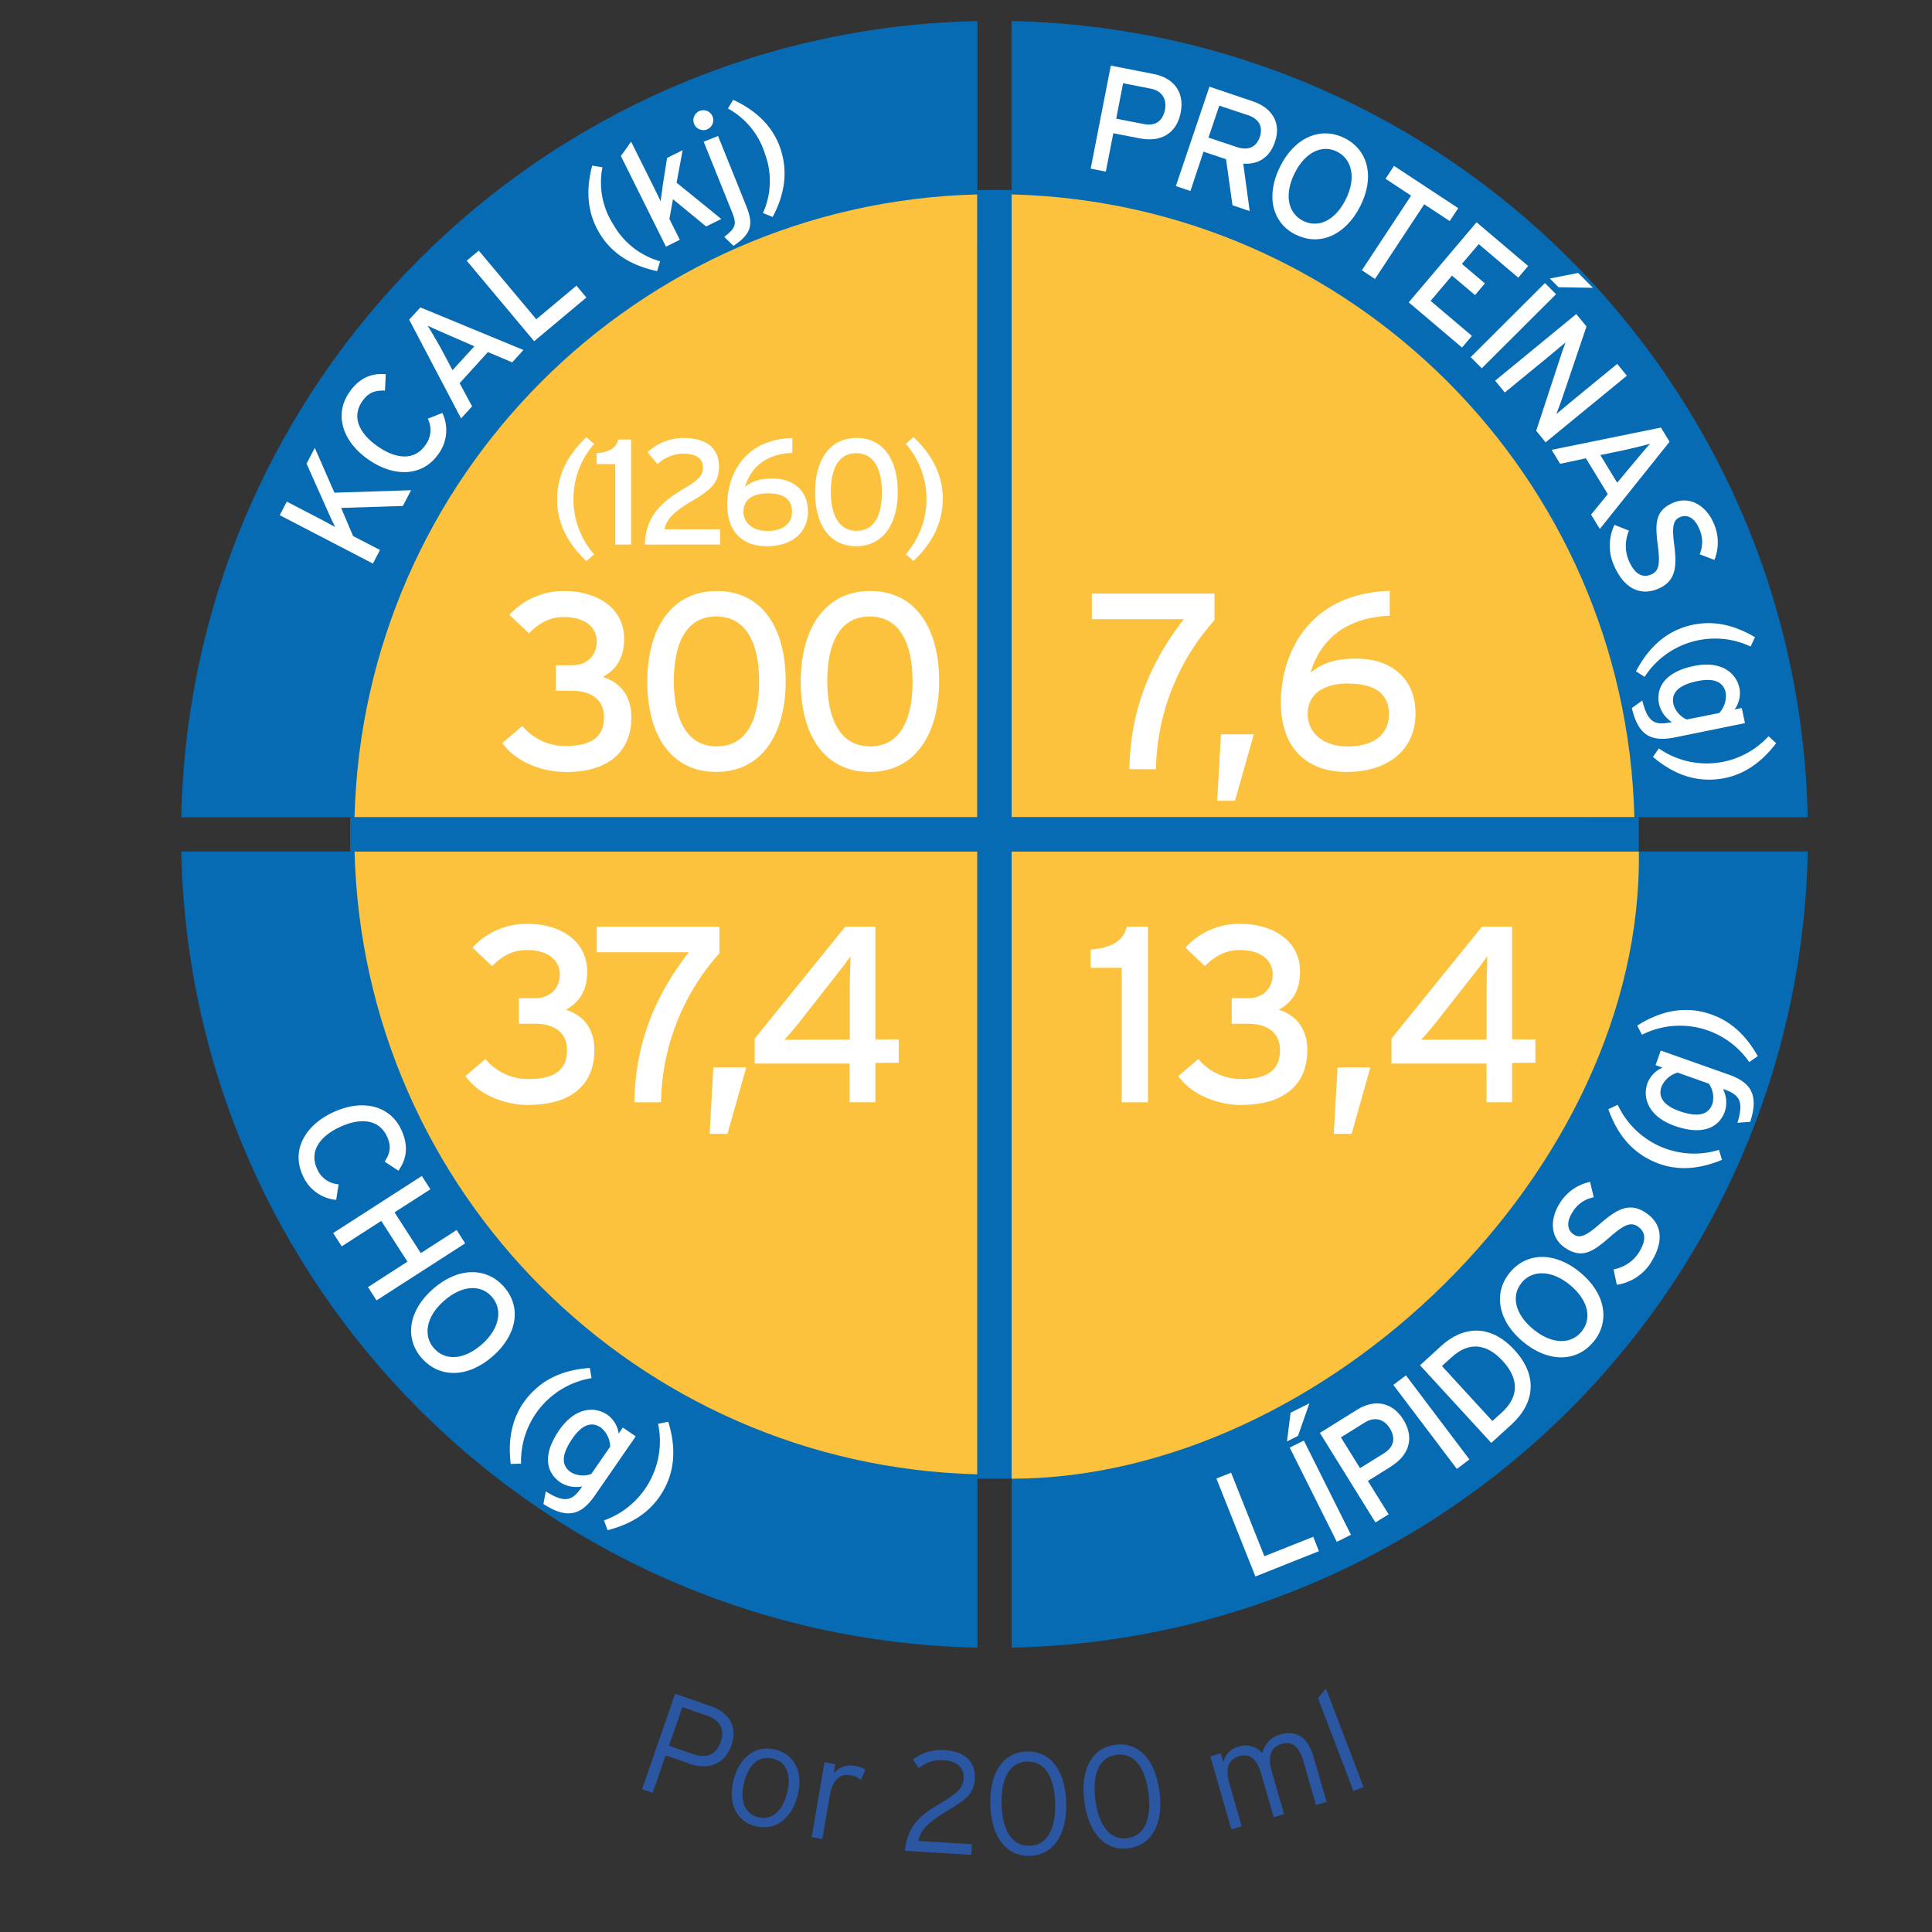 <svg id="Capa_1" data-name="Capa 1" xmlns="http://www.w3.org/2000/svg" xmlns:xlink="http://www.w3.org/1999/xlink" viewBox="0 0 600 600"><rect x="0" y="0" width="600" height="600" fill="#333333" stroke="none"/><defs><style>.cls-1{fill:none;}.cls-2{clip-path:url(#clip-path);}.cls-3{fill:#076bb4;}.cls-4{fill:#fff;}.cls-5{fill:#fcc13d;}.cls-6{fill:#2a56a2;}</style><clipPath id="clip-path"><rect class="cls-1" x="56.29" y="6.54" width="505.12" height="547.87"/></clipPath></defs><title>frebinidrink</title><g class="cls-2"><path class="cls-3" d="M125.68,264.44H56.3c2.8,135.32,111.94,244.45,247.24,247.25v-69.4Z"/><path class="cls-3" d="M303.54,75.93V6.54C168.23,9.35,59.1,118.48,56.3,253.81h69.38Z"/><path class="cls-3" d="M314.18,442.29v69.39c135.32-2.8,244.44-111.91,247.24-247.24H492Z"/><path class="cls-3" d="M492,253.81h69.39C558.61,118.47,449.49,9.34,314.16,6.55V75.93Z"/><path class="cls-4" d="M94,365c-3.53-7.68.55-15.47,9.55-19.61s17.55-2.16,21.1,5.52c2.22,4.84,1.75,8.95-.92,12.66l-4.27-2.82c1.71-2.64,2.13-4.74.73-7.79-2.39-5.18-7.88-6.05-14.53-3s-9.58,7.79-7.2,13a7.79,7.79,0,0,0,6.7,4.84l-.76,4.83A12.52,12.52,0,0,1,94,365"/><polygon class="cls-4" points="114.28 399.72 126.54 391.82 118.4 379.16 106.13 387.06 103.47 382.94 131 365.21 133.65 369.34 122.52 376.5 130.68 389.16 141.81 381.99 144.46 386.13 116.94 403.85 114.28 399.72"/><path class="cls-4" d="M131,421.82c-5.46-6.23-4.17-14.82,3.5-21.55s16.5-6.87,22-.65,4.19,14.86-3.47,21.58-16.49,6.88-22,.62m21.71-19.1c-3.42-3.9-9.24-3.65-14.84,1.25s-6.57,10.8-3.12,14.75,9.28,3.69,14.86-1.21,6.55-10.85,3.1-14.79"/><path class="cls-4" d="M158.61,454.64c-.78-6.41-.22-14.07,5.16-20.6,5.55-6.75,12.83-8.74,19.4-9.21l.54,3.16a26.17,26.17,0,0,0-21.89,26.56Z"/><path class="cls-4" d="M168.76,467.1l.73-3.93c5.89,3.67,8.19,3,11.08-1.21l.24-.35a9.19,9.19,0,0,1-6.85-1.28c-4.31-3-5.6-8.53-.27-16.21,4.79-6.93,10.86-7.57,15-4.7a8.5,8.5,0,0,1,3.44,5.8l1.3-1.89,4,2.74-12.63,18.28c-4.25,6.16-8.54,7.57-16,2.75m20.7-17.83a7.9,7.9,0,0,0-2.89-5.92c-2.86-2-5.89-.89-8.84,3.39-3.51,5.08-3.44,8.43-.51,10.45a7.53,7.53,0,0,0,6.35.58Z"/><path class="cls-4" d="M188.67,475.18l-1.09-3a26.14,26.14,0,0,0,16.8-30l3.15-.64c1.91,6.15,2.72,13.78-1.4,21.17-4.27,7.63-11.07,10.88-17.46,12.51"/><polygon class="cls-4" points="389.88 489.59 377.76 459.17 382.33 457.36 392.66 483.3 407.83 477.26 409.61 481.73 389.88 489.59"/><path class="cls-4" d="M403.1,445.94l-3.42,1.71,1.12-8.92,5.85-2.92Zm12.06,32.89-14.63-29.26,4.39-2.19,14.63,29.26Z"/><path class="cls-4" d="M432.06,455.4l-7.25,4.52,6.44,10.36-4.09,2.54L409.9,445l11.61-7.23c5.12-3.18,10.76-2.62,14.33,3.14s1.63,11.09-3.78,14.45m-8.18-13.61-7.45,4.64,5.94,9.56,7.46-4.64c3.17-2,3.63-4.78,1.77-7.76s-4.83-3.6-7.72-1.8"/><polygon class="cls-4" points="452.44 456.19 432.71 430.09 436.63 427.14 456.34 453.24 452.44 456.19"/><path class="cls-4" d="M469.71,442.11l-6.58,6L441,424l6.57-6c6.48-5.93,15-7.21,22.8,1.29s5.61,17-.69,22.82m-18.88-20.6-3,2.72,15.67,17.08,3-2.71c5.71-5.24,4.86-10.87.23-15.93s-10.18-6.4-15.89-1.16"/><path class="cls-4" d="M494.84,416.73c-5.28,6.37-14,6.46-21.82,0s-9.38-15.19-4.1-21.56,14-6.49,21.84,0,9.38,15.18,4.08,21.59m-22.27-18.4c-3.32,4-2.15,9.7,3.58,14.44s11.69,4.79,15,.76,2.17-9.74-3.55-14.48-11.72-4.75-15.07-.72"/><path class="cls-4" d="M512.78,392a15.19,15.19,0,0,1-10.67,7l-1-4.78a11.91,11.91,0,0,0,7.79-5.14c2.45-3.88,2.27-6.58-.43-8.29-2.12-1.32-4.21-.38-8.51,3.38-5.42,4.77-8.66,6.66-13.6,3.56s-5.18-8.89-2-14a14.64,14.64,0,0,1,9.45-6.7l1.14,4.79a9.86,9.86,0,0,0-6.7,4.79c-2,3.25-1.33,5.63.52,6.8s3.7.54,8.12-3.35c5.1-4.42,9-6.74,13.93-3.62s6.4,8.43,1.95,15.52"/><path class="cls-4" d="M534.77,360.21c-6,2.47-13.49,4-21.23.51-8-3.56-11.85-10.05-14.06-16.25l2.92-1.37a26.18,26.18,0,0,0,31.44,14Z"/><path class="cls-4" d="M543.58,348.37l-4,.33c2-6.63.72-8.67-4.08-10.37l-.4-.13a9.22,9.22,0,0,1,.58,6.94c-1.75,4.94-6.76,7.63-15.58,4.52-7.94-2.8-10.14-8.49-8.47-13.25a8.53,8.53,0,0,1,4.69-4.84l-2.16-.77,1.6-4.54,20.94,7.4c7.06,2.48,9.55,6.24,6.86,14.71M521,333.1a7.86,7.86,0,0,0-5,4.35c-1.16,3.26.69,5.9,5.58,7.62,5.83,2.05,9,1.11,10.22-2.25a7.53,7.53,0,0,0-1.1-6.28Z"/><path class="cls-4" d="M545.88,328l-2.64,1.84a26.14,26.14,0,0,0-33.33-8.48l-1.44-2.86c5.45-3.45,12.62-6.21,20.81-4.12,8.47,2.16,13.38,7.88,16.6,13.62"/><path class="cls-4" d="M125.11,157.13l-19.16.61,3.7,8.73,8.36,4.34-2.2,4.21L86.88,160l2.19-4.22L99,160.94c1.08.56,4.19,2.23,5.09,2.75-.48-.89-1.91-4-2.61-5.62L95.21,144l2.55-4.92,6.1,13.93,23.8-.77Z"/><path class="cls-4" d="M136.15,141c-4.81,6.93-13.56,7.38-21.68,1.76s-10.78-14-6-20.91c3-4.36,6.8-6.06,11.33-5.63l-.24,5.09c-3.14-.13-5.16.58-7.07,3.33-3.23,4.67-1.18,9.82,4.83,14s11.55,4.26,14.78-.4a7.75,7.75,0,0,0,.75-8.21l4.53-1.79A12.44,12.44,0,0,1,136.15,141"/><path class="cls-4" d="M159.07,112.53l-7.54-3.19L142.74,119l3.88,7.2-3.43,3.74L127.07,99.27l3.49-3.8,32,13.22ZM140,104.36c-2.25-1-5.91-2.56-7.19-3.23.78,1.21,2.74,4.58,4,6.83l3.73,7,6.78-7.42Z"/><polygon class="cls-4" points="165.89 105.97 144.94 80.96 148.69 77.83 166.55 99.15 179.02 88.71 182.11 92.39 165.89 105.97"/><path class="cls-4" d="M204.08,84.2c-6.29-1.33-13.32-4.32-17.74-11.51-4.56-7.42-4.09-14.93-2.42-21.26l3.18.52a24.09,24.09,0,0,0,3.45,17.89A24.22,24.22,0,0,0,205,81.15Z"/><path class="cls-4" d="M219.29,70.33,209,61.87,207.89,68l3.23,6.47-4.3,2.14-14-28.16L196,44l6.88,13.8c.67,1.33,1.75,3.6,2.29,4.69.15-1.16.45-3.4.63-4.8l1.36-8.64L212,46.64l-1.88,10.1L224,68Z"/><path class="cls-4" d="M219.6,40.18a3.09,3.09,0,1,1,1.7-4,3.1,3.1,0,0,1-1.7,4m8.19,36.15-2.88-2.75c3.69-2.85,3.94-4,2.38-7.84L218.53,44,223,42.24l8.71,21.63c2.3,5.69,1.84,8.64-3.9,12.46"/><path class="cls-4" d="M239.94,67.37l-3-1.21A24.1,24.1,0,0,0,237.64,48,24.19,24.19,0,0,0,226.07,33.7L227.7,31c5.82,2.7,12,7.2,14.68,15.18,2.76,8.26.62,15.45-2.44,21.24"/><path class="cls-4" d="M354.11,43l-8.36-1.62-2.33,11.92-4.7-.93,6.25-32L358.35,23c5.9,1.15,9.62,5.38,8.32,12s-6.35,9.19-12.56,8m3.26-15.47-8.58-1.68-2.14,11,8.58,1.68c3.65.71,5.89-1,6.56-4.45s-1.07-5.9-4.42-6.55"/><path class="cls-4" d="M386.1,50.81l2,14.74-5.34-1.8-2-14.3-7-2.35L369.7,59.32l-4.53-1.53L375.6,26.92l13.54,4.57c5.38,1.82,9,6.23,6.81,12.57-1.67,4.95-5.3,7.1-9.85,6.75m1.56-15-9-3-3.36,9.92,9,3c3.09,1,5.78.18,6.93-3.17s-.43-5.7-3.57-6.76"/><path class="cls-4" d="M402.46,72.92c-7.39-3.66-9.45-12.07-4.94-21.15s12.59-12.58,20-8.9S427,55,422.46,64s-12.58,12.58-20,8.88m12.76-25.79c-4.64-2.3-9.9.13-13.19,6.77s-2,12.43,2.71,14.75,9.93-.11,13.22-6.74,1.92-12.45-2.74-14.78"/><polygon class="cls-4" points="442.3 63.44 427.02 86.63 422.94 83.94 438.22 60.76 430.29 55.52 432.93 51.52 452.86 64.65 450.22 68.65 442.3 63.44"/><polygon class="cls-4" points="437.49 93.9 458.56 69.03 474.58 82.6 471.51 86.23 459.23 75.81 454.01 81.96 461.15 88.01 458.08 91.64 450.93 85.59 444.29 93.44 457.12 104.31 454.04 107.93 437.49 93.9"/><path class="cls-4" d="M456.74,110.91l23.06-23,3.45,3.46-23.07,23ZM484,89.19l-2.68-2.7,8.78-1.73,4.6,4.62Z"/><path class="cls-4" d="M477.08,133.77l7.56-23c.42-1.39,1.23-3.5,1.56-4.42-.95.76-4.41,3.66-5.8,4.82l-13.07,10.72-3-3.67,25.2-20.69,3.17,3.86-7.52,22.2c-.51,1.51-1.49,4.11-1.85,5,.93-.77,4.5-3.76,5.91-4.92l13-10.66,3,3.67L480,137.37Z"/><path class="cls-4" d="M494.12,159.82l5.19-6.36-6.79-11.13-8,1.71-2.64-4.34,33.94-6.92,2.68,4.41-21.66,27.08Zm13.19-16c1.58-1.88,4.12-4.95,5.12-6-1.38.4-5.17,1.35-7.68,1.89L497,141.32l5.23,8.59Z"/><path class="cls-4" d="M501.29,175.73a15.08,15.08,0,0,1,.09-12.73l4.52,1.8a11.9,11.9,0,0,0-.07,9.31c1.85,4.18,4.19,5.53,7.09,4.24,2.29-1,2.66-3.28,1.93-8.93-.93-7.13-.71-10.84,4.61-13.21,5.14-2.3,10.23.64,12.67,6.12a14.57,14.57,0,0,1,.3,11.55l-4.59-1.74a9.8,9.8,0,0,0-.25-8.19c-1.54-3.49-3.91-4.22-5.91-3.33s-2.5,2.75-1.73,8.57c.82,6.66.58,11.17-4.73,13.54s-10.54.61-13.93-7"/><path class="cls-4" d="M508.07,208.48c3-5.69,7.75-11.66,15.84-14,8.37-2.4,15.46.08,21.12,3.4l-1.36,2.9a26.05,26.05,0,0,0-32.93,9.42Z"/><path class="cls-4" d="M506.79,219.88l3.24-2.32c1.67,6.7,3.8,7.78,8.77,6.78l.42-.08a9.25,9.25,0,0,1-4-5.65c-1-5.12,1.89-10,11-11.82,8.22-1.65,13,2.09,14,7a8.47,8.47,0,0,1-1.53,6.53l2.23-.45,1,4.71L520.17,229c-7.31,1.47-11.36-.47-13.38-9.09m27.15,1.51a7.87,7.87,0,0,0,2-6.26c-.68-3.37-3.62-4.68-8.68-3.66-6,1.21-8.29,3.66-7.58,7.14a7.44,7.44,0,0,0,4.15,4.81Z"/><path class="cls-4" d="M513.34,235.07l1.82-2.64a26.06,26.06,0,0,0,34.08-3.79l2.36,2.17c-3.9,5.12-9.61,10.21-18,11.15-8.65,1-15.24-2.67-20.26-6.89"/><path class="cls-5" d="M110.11,264.44c2.64,105.65,87.77,190.75,193.43,193.42V264.44Z"/><path class="cls-5" d="M303.52,60.38C197.88,63.05,112.76,148.15,110.1,253.82H303.52Z"/><path class="cls-5" d="M492,264.44H314.16V459.23c96.81-.09,196.2-95.74,194.8-194.79"/><path class="cls-5" d="M507.57,253.81C504.92,148.15,419.82,63.05,314.16,60.38V253.81Z"/></g><path class="cls-4" d="M359,238.88h-8.25c.31-18.77,6.69-33.42,16.9-46.59H339.08v-7.93h38.09v8.25A71,71,0,0,0,359,238.88"/><polygon class="cls-4" points="383.54 248.69 378.01 248.69 379.17 228.05 389.39 228.05 383.54 248.69"/><path class="cls-4" d="M418.27,239.74c-11.46,0-20.49-6.32-20.49-21.73,0-14.26,8-33.73,33.81-34.51v7.71c-12.54.54-21.1,6.32-24.61,17.68,3.82-3,7.7-4.36,14.33-4.36,9.88,0,18.29,5.45,18.29,17.06,0,11.91-9.34,18.15-21.33,18.15m.7-27.5c-7.94,0-12.86,3.19-12.86,9.58,0,5.3,4.29,10,12.47,10s12.77-3.89,12.77-10c0-6.54-4.6-9.5-12.38-9.5"/><path class="cls-4" d="M348.35,342.32V300.56h-9.66v-5.67c5.61-.4,10.21-2.26,11.23-7.1h6.6v54.53Z"/><path class="cls-4" d="M385.57,343.17c-7.71,0-15.8-3.43-19.63-9l6.23-5.29a17.16,17.16,0,0,0,13.4,6.23c8.72,0,11.93-3.35,11.93-9s-4.22-8.18-9.9-8.18h-5.07V310h5c5.06,0,7.71-3.35,7.71-7.48,0-3.11-2.25-7.47-10.29-7.47-4.27,0-7.7,1.87-10.75,5l-6.07-5.76a22.73,22.73,0,0,1,17-7.39c10.28,0,18.61,5.3,18.61,14.79,0,6.55-2.89,9.82-6.63,11.91,5.15,1.49,8.89,5.7,8.89,12.47,0,11.14-7.64,17.06-20.41,17.06"/><polygon class="cls-4" points="419.75 352.13 414.21 352.13 415.38 331.49 425.59 331.49 419.75 352.13"/><path class="cls-4" d="M469.59,330.09v12.22h-7.95v-12H432.13v-7.78l28.11-34.75h9.35v35h7.24v7.25ZM457,303.45l-10.51,13.4c-1.65,2.1-4,4.83-5.15,6.07,1.88,0,6-.08,8.8-.08h11.53V307c0-3.12.23-7.95.23-10-1,1.4-3.11,4.21-4.9,6.47"/><rect class="cls-3" x="108.73" y="253.81" width="400.22" height="10.63"/><rect class="cls-3" x="303.53" y="59.01" width="10.64" height="400.22"/><path class="cls-4" d="M182.09,174.26c-4.66-4.42-9.08-10.67-9.08-19.11,0-8.7,4.33-14.85,9.08-19.37l2.42,2.09a26.07,26.07,0,0,0,0,34.29Z"/><path class="cls-4" d="M191.07,169.13v-25h-5.78v-3.39c3.36-.24,6.11-1.35,6.7-4.24h4v32.61Z"/><path class="cls-4" d="M200.24,169.13c.33-9.56,6.1-13.79,12.52-17.61,4.44-2.61,5.55-4.05,5.55-6.34,0-2.6-1.77-4.29-6.24-4.29a11.91,11.91,0,0,0-7.87,3.26l-3.12-3.71A16.64,16.64,0,0,1,212.2,136c6.77,0,11.09,2.88,11.09,8.89,0,5-2.47,7.18-8.19,10.58-6.24,3.68-8,5.77-8.76,8.89h17.28v4.76Z"/><path class="cls-4" d="M238.1,169.65c-6.85,0-12.26-3.78-12.26-13,0-8.52,4.75-20.16,20.22-20.63v4.61c-7.5.32-12.63,3.78-14.71,10.58,2.26-1.82,4.59-2.61,8.56-2.61,5.92,0,11,3.26,11,10.21,0,7.11-5.6,10.85-12.76,10.85m.41-16.45c-4.75,0-7.68,1.9-7.68,5.73,0,3.17,2.55,5.95,7.45,5.95s7.64-2.31,7.64-6c0-3.91-2.76-5.68-7.41-5.68"/><path class="cls-4" d="M265.93,169.64c-8.43,0-12.81-6.89-12.81-16.77S257.59,136,266,136s12.81,6.89,12.81,16.76-4.48,16.87-12.91,16.87m0-28.89c-5.68,0-7.88,5.18-7.88,12s2.28,12.12,8,12.12,7.86-5.17,7.86-12-2.23-12.12-8-12.12"/><path class="cls-4" d="M283.71,174.21l-2.41-2.1a26.09,26.09,0,0,0,0-34.28l2.41-2.11c4.65,4.43,9.08,10.68,9.08,19.1,0,8.71-4.33,14.86-9.08,19.39"/><path class="cls-4" d="M175.64,239.74c-7.7,0-15.8-3.43-19.63-9l6.23-5.29a17.14,17.14,0,0,0,13.4,6.22c8.72,0,11.93-3.34,11.93-8.95s-4.22-8.19-9.9-8.19h-5.06v-7.94h5c5.06,0,7.72-3.34,7.72-7.48,0-3.11-2.26-7.47-10.3-7.47-4.27,0-7.7,1.87-10.74,5.06l-6.08-5.76a22.79,22.79,0,0,1,17-7.39c10.28,0,18.61,5.29,18.61,14.78,0,6.56-2.89,9.82-6.63,11.92,5.16,1.49,8.89,5.69,8.89,12.47,0,11.14-7.64,17.06-20.41,17.06"/><path class="cls-4" d="M222.44,239.73c-14.1,0-21.42-11.53-21.42-28s7.47-28.19,21.57-28.19S244,195,244,211.53s-7.47,28.2-21.57,28.2m0-48.28c-9.5,0-13.17,8.64-13.17,20.08s3.82,20.26,13.32,20.26,13.17-8.64,13.17-20.1-3.74-20.24-13.32-20.24"/><path class="cls-4" d="M270.09,239.73c-14.1,0-21.42-11.53-21.42-28s7.47-28.19,21.57-28.19,21.42,11.53,21.42,28-7.47,28.2-21.57,28.2m0-48.28c-9.51,0-13.17,8.64-13.17,20.08s3.82,20.26,13.32,20.26,13.17-8.64,13.17-20.1-3.74-20.24-13.32-20.24"/><path class="cls-4" d="M164.17,343.17c-7.71,0-15.81-3.43-19.63-9l6.22-5.29a17.16,17.16,0,0,0,13.41,6.23c8.72,0,11.91-3.35,11.91-9s-4.21-8.18-9.88-8.18h-5.07V310h5c5.07,0,7.72-3.35,7.72-7.48,0-3.11-2.26-7.47-10.29-7.47-4.28,0-7.7,1.87-10.74,5l-6.09-5.76a22.77,22.77,0,0,1,17-7.39c10.29,0,18.62,5.3,18.62,14.79,0,6.55-2.89,9.82-6.63,11.91,5.15,1.49,8.88,5.7,8.88,12.47,0,11.14-7.63,17.06-20.4,17.06"/><path class="cls-4" d="M205.28,342.32H197c.32-18.77,6.7-33.42,16.91-46.59H185.34v-7.94h38.08v8.26a71,71,0,0,0-18.14,46.27"/><polygon class="cls-4" points="225.91 352.13 220.38 352.13 221.54 331.49 231.76 331.49 225.91 352.13"/><path class="cls-4" d="M271.85,330.09v12.22h-8v-12H234.39v-7.78l28.11-34.75h9.35v35h7.25v7.25Zm-12.62-26.64-10.51,13.4c-1.64,2.1-4,4.83-5.14,6.07,1.87,0,6-.08,8.8-.08H263.9V307c0-3.12.23-7.95.23-10-1,1.4-3.1,4.21-4.9,6.47"/><path class="cls-6" d="M213.93,547.64l-7.23-2.5-4,11.66-3.3-1.14L209.66,526l11.11,3.86c5.39,1.87,8.49,6.12,6.39,12.15s-7.3,7.74-13.23,5.68m5.67-14.86-7.67-2.67-4.18,12,7.25,2.52c4.55,1.58,7.44.25,8.8-3.7s-.13-6.75-4.2-8.16"/><path class="cls-6" d="M234.67,567.16c-5.57-1.39-8.82-6.61-6.86-14.37s7.45-10.85,13-9.45,8.85,6.48,6.89,14.25-7.48,11-13.07,9.57m5.38-21c-4-1-7.4,1.35-8.91,7.37s.37,9.83,4.33,10.83,7.47-1.48,9-7.5-.44-9.71-4.4-10.7"/><path class="cls-6" d="M267.35,552.78a6.77,6.77,0,0,0-3.35-1.49c-3.24-.56-5.5,1.74-6.26,6.17l-2.35,13.65-3.33-.58,4-23.25,3.32.58-.49,2.87a6.85,6.85,0,0,1,6.33-2.36,8.84,8.84,0,0,1,3.52,1.19Z"/><path class="cls-6" d="M281,574.78c.88-7.91,4.8-11,11-14.72,5.78-3.45,7.08-4.9,7.25-7.77.21-3.22-2-5.37-6.09-5.62a10.56,10.56,0,0,0-7.79,2.46l-1.87-2.67a14.19,14.19,0,0,1,10-2.93c5.55.35,9.57,3.19,9.25,8.79-.28,4.67-2.54,6.43-8.48,10-6.62,4-8.28,6.07-9.06,9.4l16.63,1-.2,3.32Z"/><path class="cls-6" d="M319.81,576.36c-7,.22-11.95-5.45-12.25-15.87s4.3-16.35,11.31-16.56,11.95,5.46,12.25,15.88-4.3,16.35-11.31,16.55M319,547.07c-5.43.16-8.17,5.18-7.94,13.31s3.25,13,8.69,12.85,8.17-5.18,7.93-13.32-3.25-13-8.68-12.84"/><path class="cls-6" d="M350.48,574c-7,.9-12.4-4.24-13.73-14.59s2.66-16.68,9.62-17.57,12.4,4.24,13.73,14.59-2.66,16.69-9.62,17.57m-3.72-29.05c-5.39.7-7.62,6-6.58,14s4.51,12.61,9.9,11.91,7.62-6,6.6-14-4.52-12.6-9.92-11.92"/><path class="cls-6" d="M408.69,560.54l-3.82-13.26c-1.49-5.17-3.62-6.61-6.9-5.67-3.07.89-4.47,3.52-3,8.53l3.81,13.26-3.24.93-3.8-13.25c-1.51-5.18-3.78-6.59-6.93-5.67s-4.45,3.52-3,8.53l3.83,13.26-3.24.93-6.52-22.68,3.23-.92.8,2.75a6.62,6.62,0,0,1,4.81-4.88,6.86,6.86,0,0,1,7.33,2.09,7.63,7.63,0,0,1,5.74-5.86c4.62-1.33,8.3.56,10.21,7.17l4,13.81Z"/><polygon class="cls-6" points="420.32 556.2 409.31 527.36 411.79 524.4 423.46 555 420.32 556.2"/></svg>